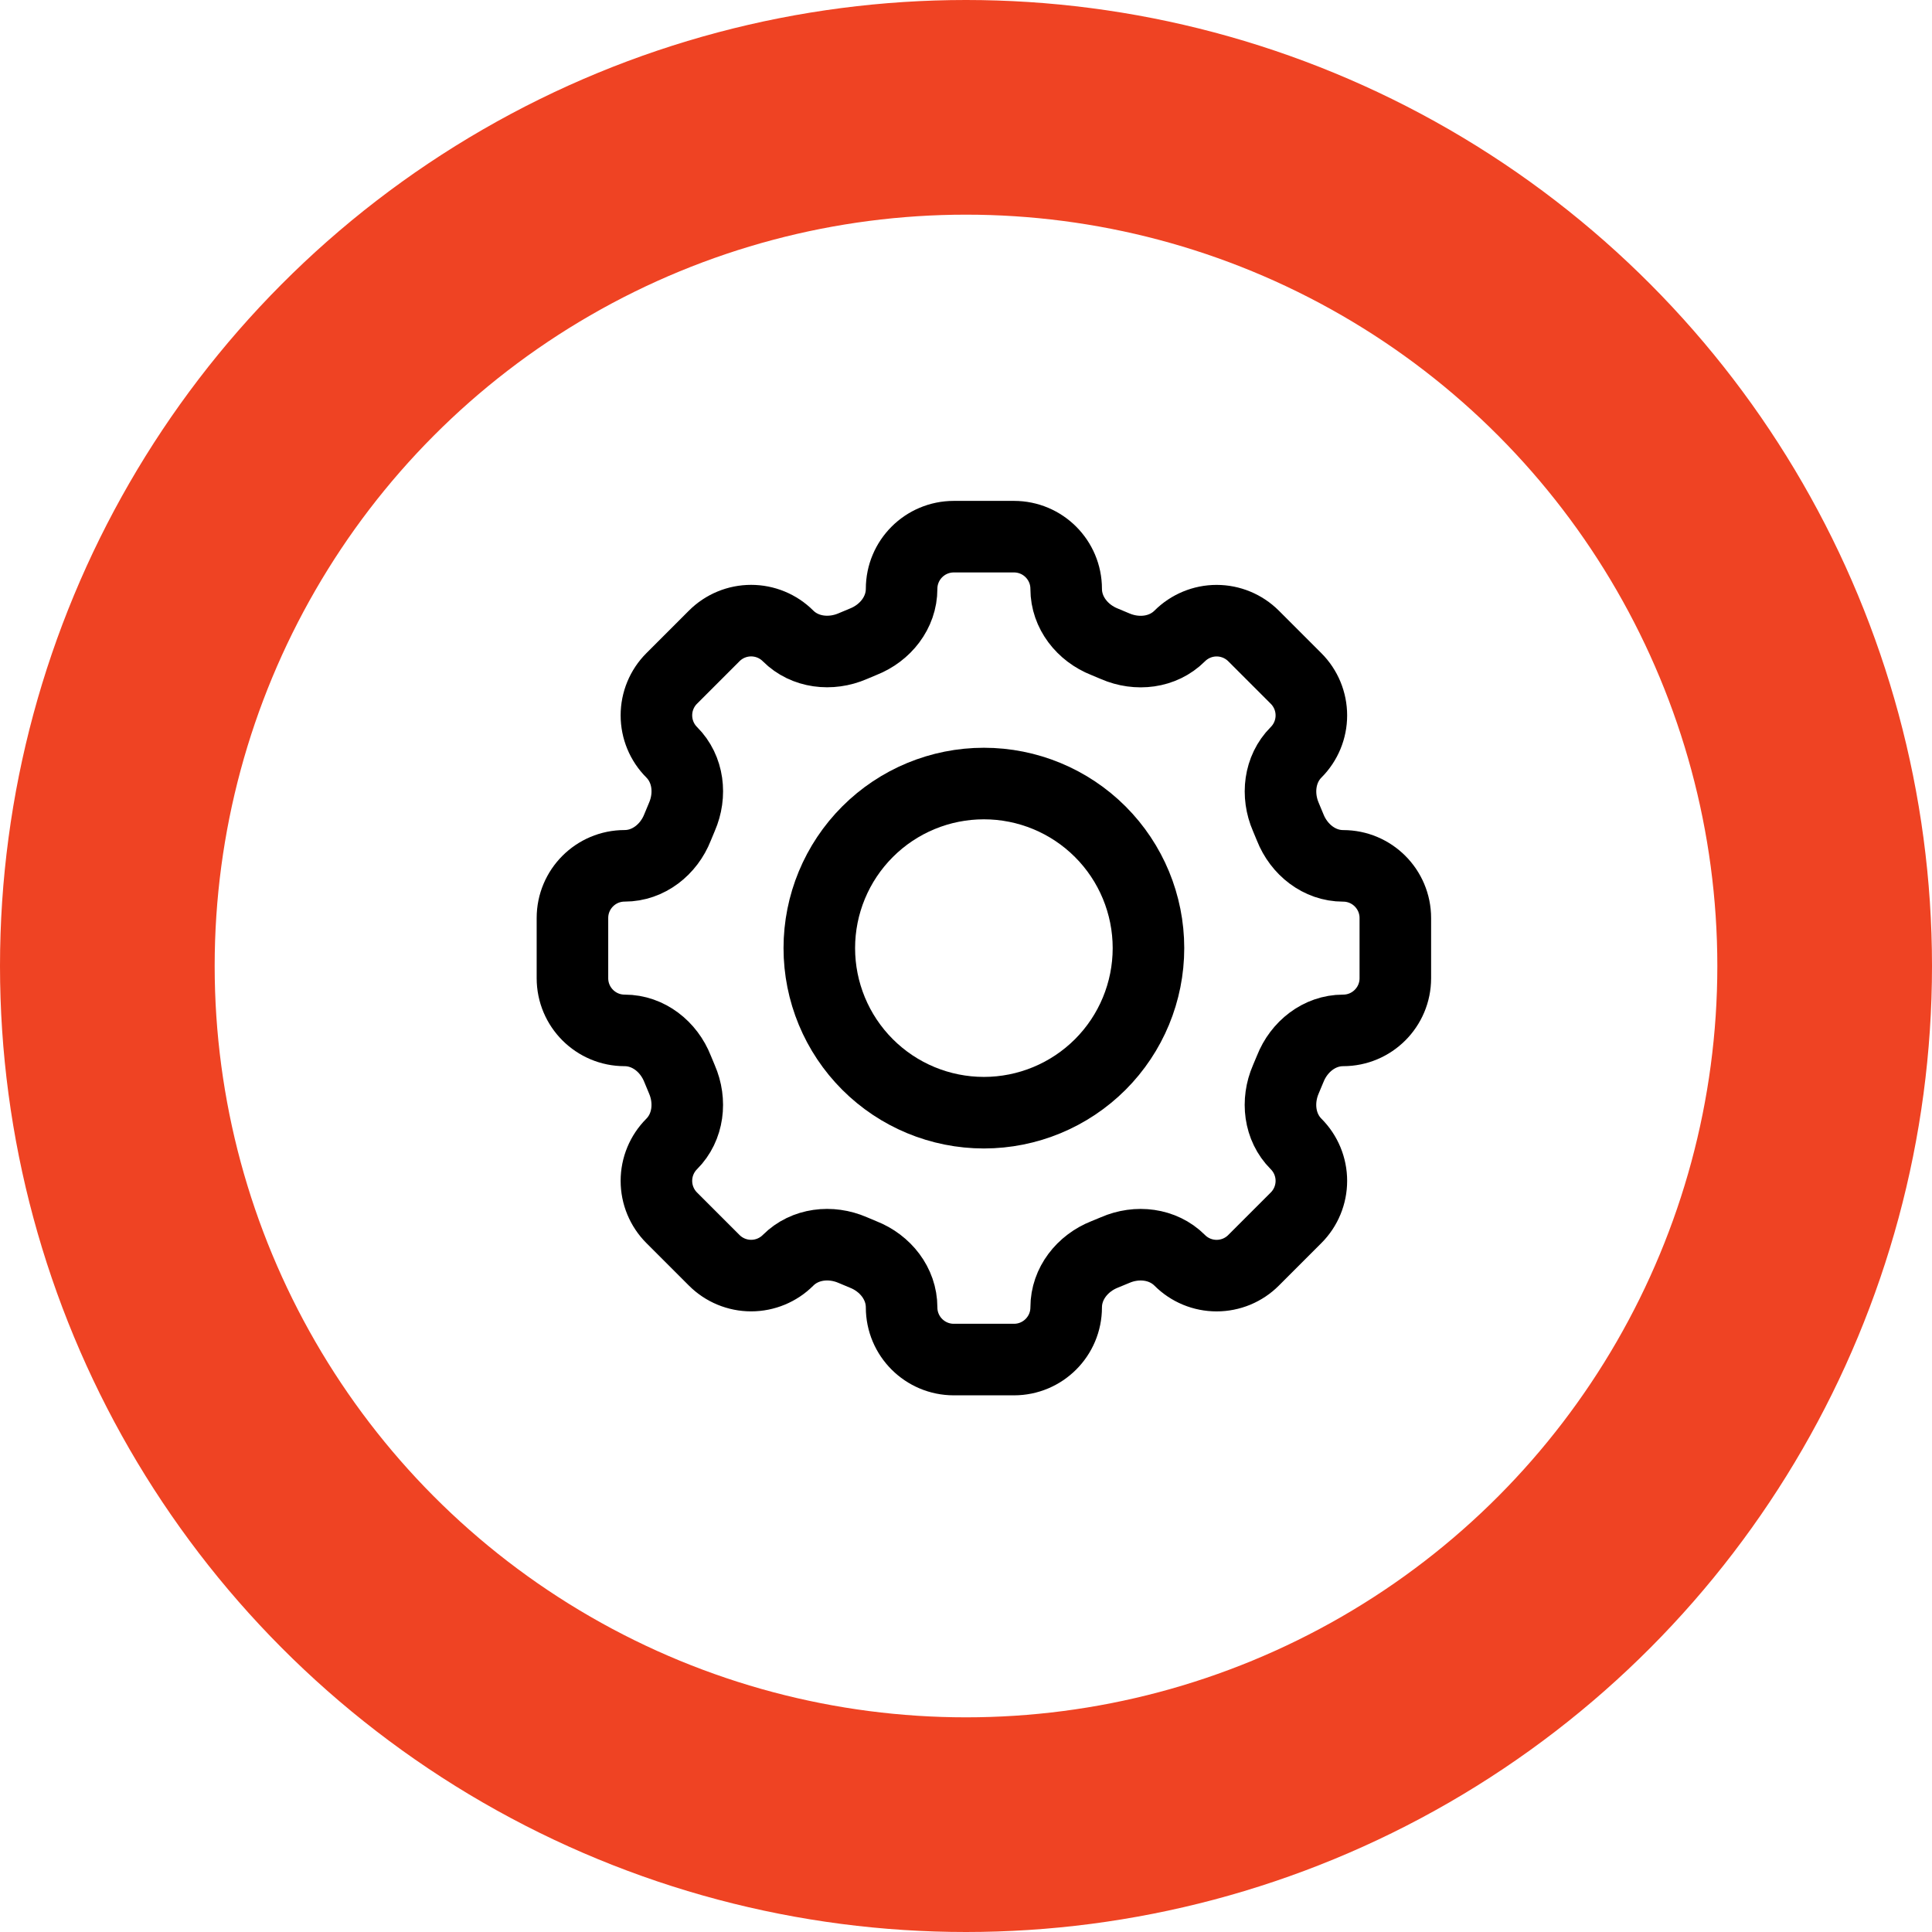 <svg width="54" height="54" viewBox="0 0 54 54" fill="none" xmlns="http://www.w3.org/2000/svg">
<path d="M29.8 16.459C29.8 15.653 29.147 15 28.341 15H26.66C25.853 15 25.2 15.653 25.2 16.459C25.2 17.124 24.745 17.694 24.125 17.938C24.027 17.977 23.929 18.019 23.834 18.06C23.223 18.325 22.497 18.244 22.026 17.774C21.752 17.5 21.381 17.347 20.994 17.347C20.608 17.347 20.237 17.5 19.963 17.774L18.774 18.963C18.5 19.237 18.347 19.608 18.347 19.994C18.347 20.381 18.5 20.752 18.774 21.026C19.245 21.497 19.326 22.222 19.059 22.834C19.017 22.93 18.977 23.027 18.938 23.125C18.694 23.745 18.124 24.2 17.459 24.2C16.653 24.2 16 24.853 16 25.659V27.341C16 28.147 16.653 28.8 17.459 28.8C18.124 28.8 18.694 29.255 18.938 29.875C18.977 29.973 19.019 30.071 19.059 30.166C19.325 30.777 19.244 31.503 18.774 31.974C18.5 32.248 18.347 32.619 18.347 33.005C18.347 33.392 18.5 33.763 18.774 34.037L19.963 35.226C20.237 35.5 20.608 35.653 20.994 35.653C21.381 35.653 21.752 35.5 22.026 35.226C22.497 34.755 23.222 34.674 23.834 34.94C23.929 34.982 24.027 35.023 24.125 35.062C24.745 35.306 25.2 35.876 25.2 36.541C25.2 37.347 25.853 38 26.659 38H28.341C29.147 38 29.8 37.347 29.8 36.541C29.8 35.876 30.255 35.306 30.875 35.061C30.973 35.023 31.071 34.982 31.166 34.941C31.777 34.674 32.502 34.756 32.973 35.226C33.108 35.362 33.269 35.469 33.446 35.543C33.623 35.616 33.813 35.654 34.005 35.654C34.197 35.654 34.386 35.616 34.564 35.543C34.741 35.469 34.902 35.362 35.037 35.226L36.226 34.037C36.5 33.763 36.653 33.392 36.653 33.005C36.653 32.619 36.5 32.248 36.226 31.974C35.755 31.503 35.674 30.778 35.94 30.166C35.982 30.071 36.023 29.973 36.062 29.875C36.306 29.255 36.876 28.8 37.541 28.8C38.347 28.8 39 28.147 39 27.341V25.66C39 24.854 38.347 24.201 37.541 24.201C36.876 24.201 36.306 23.746 36.061 23.126C36.022 23.028 35.982 22.931 35.94 22.835C35.675 22.224 35.756 21.499 36.226 21.027C36.5 20.753 36.653 20.383 36.653 19.996C36.653 19.609 36.5 19.238 36.226 18.964L35.037 17.775C34.763 17.502 34.392 17.348 34.005 17.348C33.619 17.348 33.248 17.502 32.974 17.775C32.502 18.247 31.778 18.327 31.166 18.061C31.07 18.019 30.973 17.978 30.875 17.939C30.255 17.695 29.8 17.124 29.8 16.46V16.459Z" stroke="black" stroke-width="2"/>
<path d="M32.1 26.5C32.1 27.72 31.616 28.89 30.753 29.753C29.89 30.615 28.72 31.1 27.5 31.1C26.28 31.1 25.11 30.615 24.248 29.753C23.385 28.89 22.9 27.72 22.9 26.5C22.9 25.28 23.385 24.11 24.248 23.247C25.11 22.384 26.28 21.9 27.5 21.9C28.72 21.9 29.89 22.384 30.753 23.247C31.616 24.11 32.1 25.28 32.1 26.5V26.5Z" stroke="black" stroke-width="2"/>
<circle cx="27" cy="27" r="24" stroke="#EF4323" stroke-width="6"/>
</svg>
